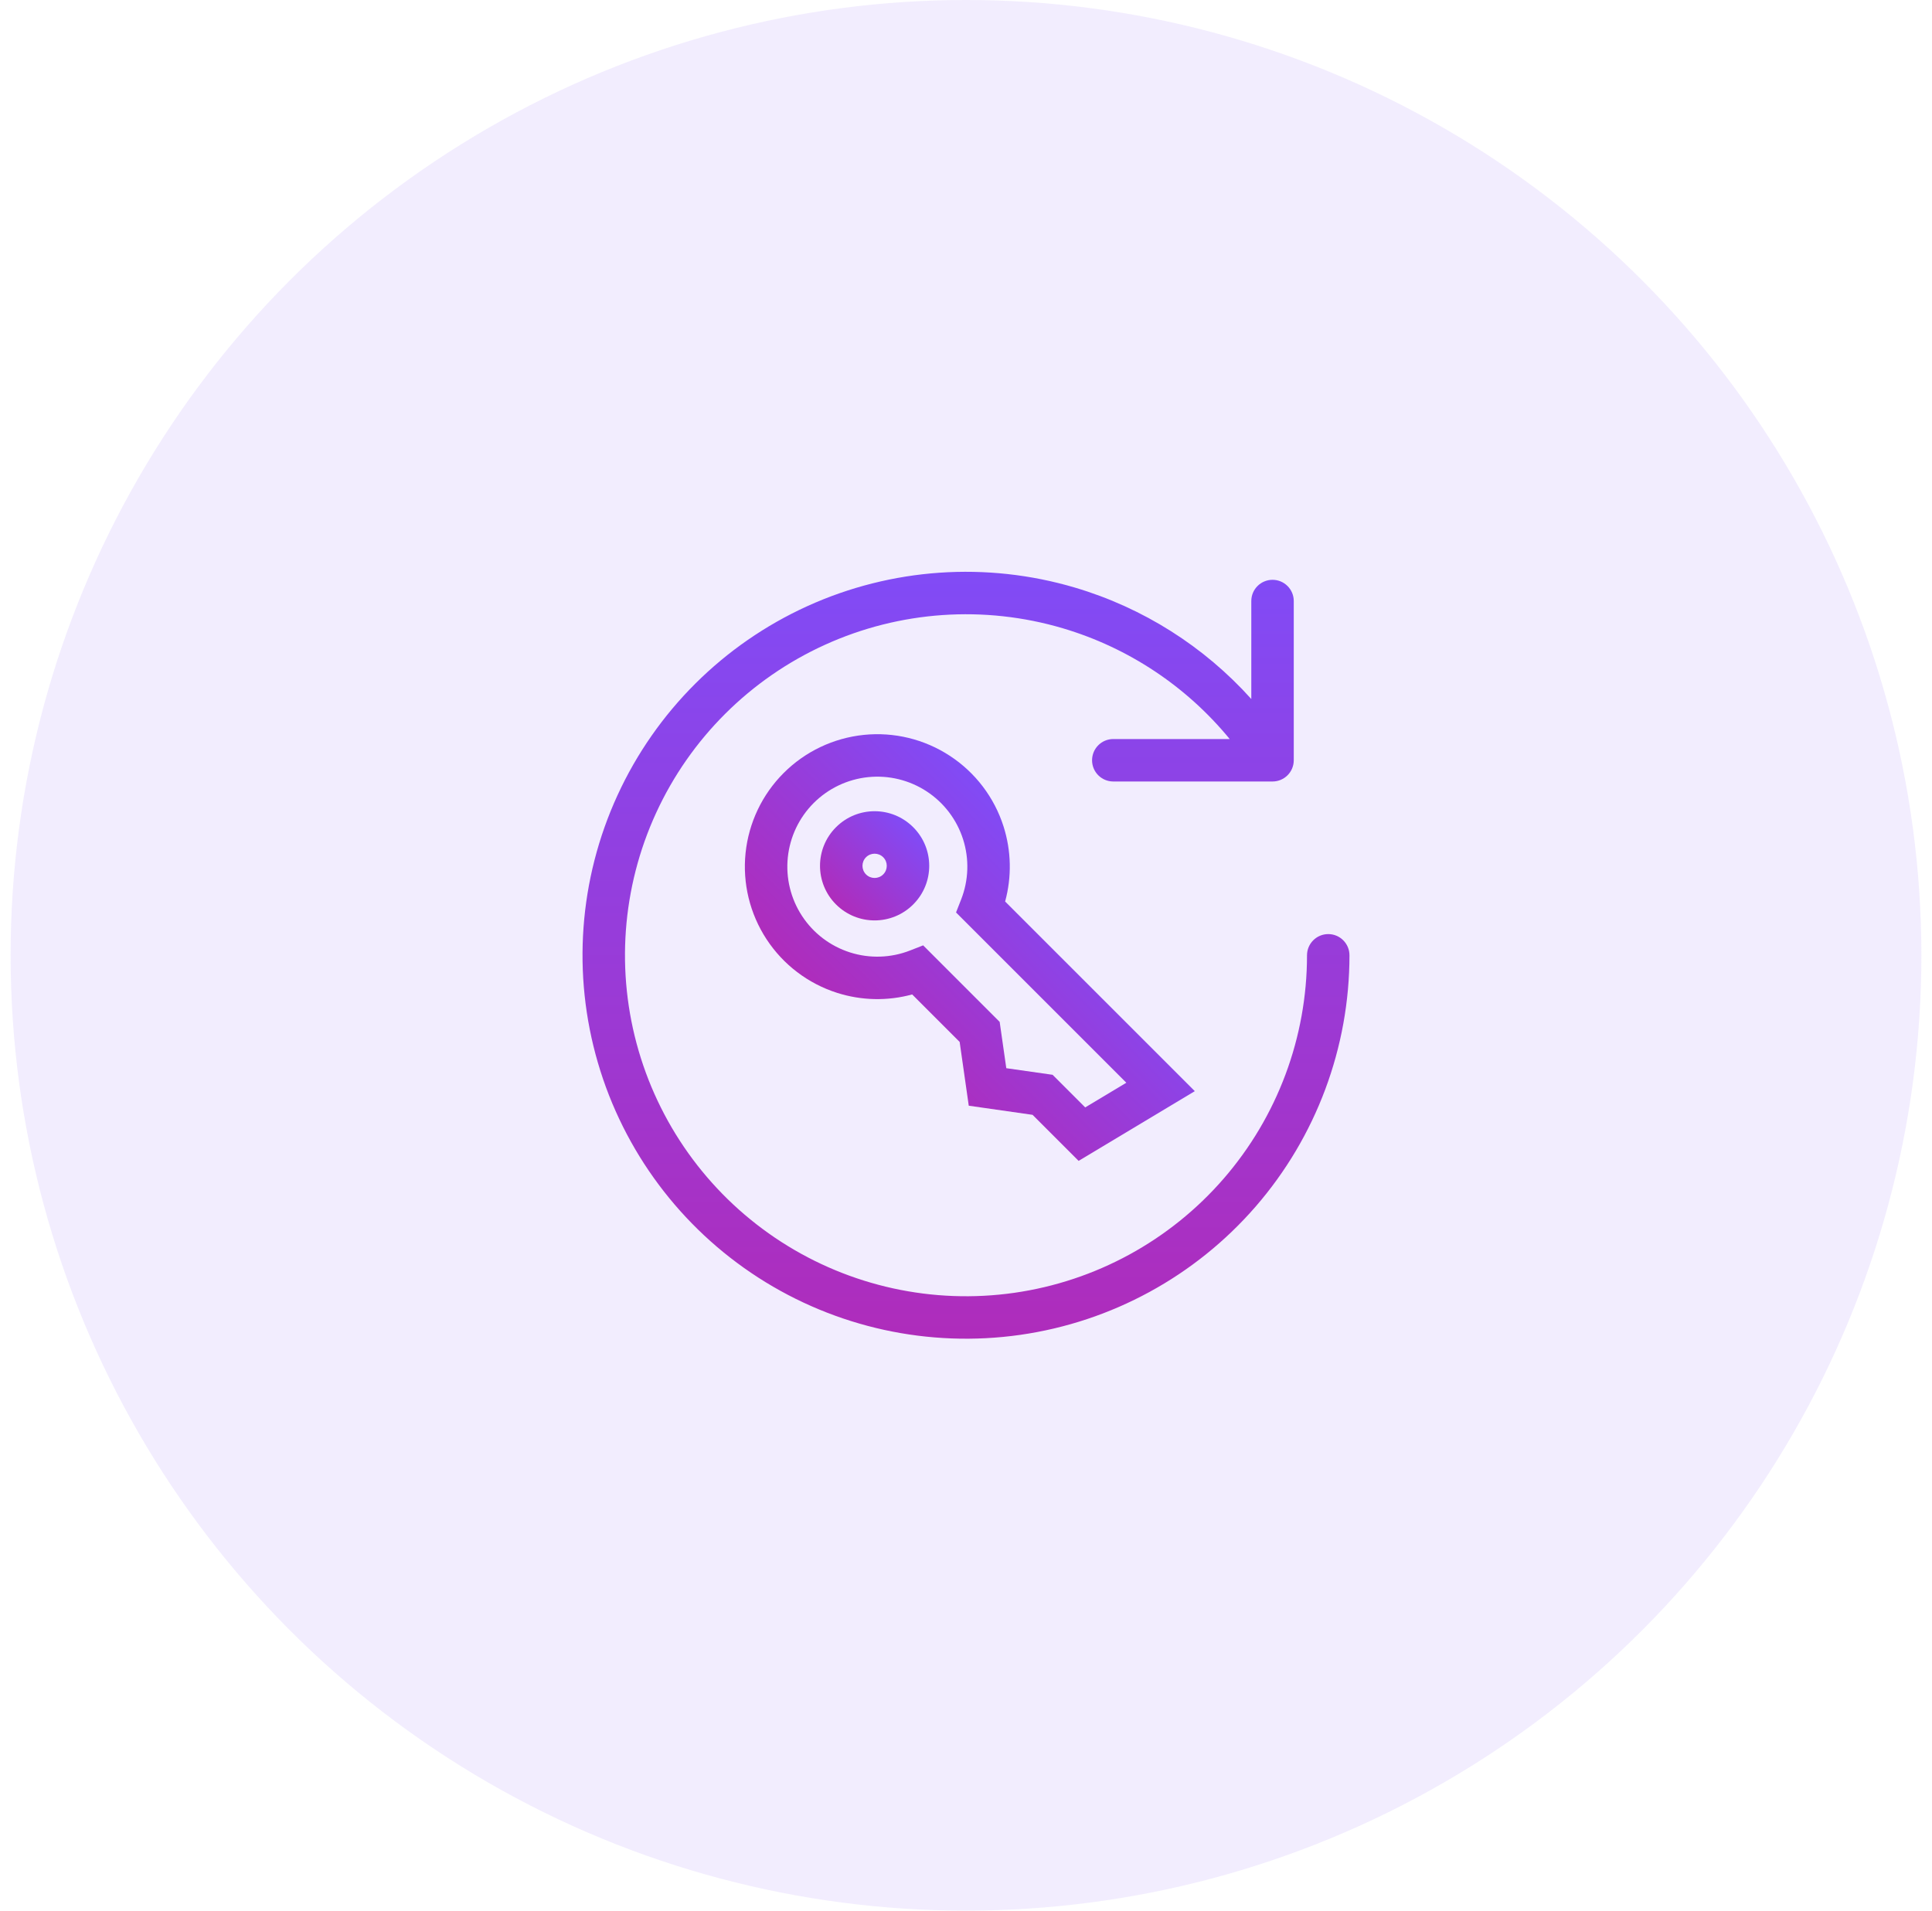 <svg width="91" height="90" viewBox="0 0 91 90" fill="none" xmlns="http://www.w3.org/2000/svg">
<circle cx="45.5" cy="45" r="45" fill="#814BF6" fill-opacity="0.1"/>
<path fill-rule="evenodd" clip-rule="evenodd" d="M38.859 30.372C42.379 28.773 46.357 28.498 50.064 29.596C53.159 30.514 55.892 32.338 57.921 34.812H52.438C51.885 34.812 51.438 35.26 51.438 35.812C51.438 36.365 51.885 36.812 52.438 36.812H59.864C59.875 36.813 59.886 36.813 59.898 36.812H59.938C60.49 36.812 60.938 36.365 60.938 35.812V28.312C60.938 27.76 60.49 27.312 59.938 27.312C59.385 27.312 58.938 27.76 58.938 28.312V32.927C56.72 30.458 53.85 28.632 50.632 27.679C46.464 26.444 41.99 26.753 38.032 28.55C34.074 30.348 30.897 33.512 29.084 37.463C27.27 41.414 26.943 45.887 28.162 50.06C29.38 54.233 32.063 57.826 35.717 60.181C39.371 62.535 43.752 63.493 48.056 62.878C52.359 62.263 56.296 60.116 59.145 56.832C61.993 53.548 63.562 49.347 63.562 45C63.563 44.448 63.115 44 62.563 44C62.01 44 61.563 44.447 61.562 45C61.562 48.866 60.167 52.602 57.634 55.522C55.101 58.442 51.599 60.351 47.773 60.898C43.946 61.445 40.05 60.593 36.8 58.499C33.55 56.406 31.165 53.21 30.081 49.499C28.998 45.788 29.289 41.811 30.901 38.298C32.514 34.784 35.339 31.97 38.859 30.372Z" fill="url(#paint0_linear)"/>
<path fill-rule="evenodd" clip-rule="evenodd" d="M41.6 40.38C41.377 40.157 41.015 40.157 40.791 40.38C40.568 40.603 40.568 40.965 40.791 41.189C41.015 41.412 41.377 41.412 41.6 41.189C41.824 40.965 41.824 40.603 41.6 40.38ZM39.377 38.966C40.382 37.961 42.01 37.961 43.014 38.966C44.019 39.97 44.019 41.599 43.014 42.603C42.01 43.607 40.382 43.607 39.377 42.603C38.373 41.599 38.373 39.97 39.377 38.966Z" fill="url(#paint1_linear)"/>
<path fill-rule="evenodd" clip-rule="evenodd" d="M44.741 35.604C45.941 36.389 46.833 37.563 47.268 38.928C47.635 40.08 47.659 41.308 47.343 42.465L56.277 51.399L50.805 54.683L48.636 52.514L45.63 52.084L45.201 49.079L42.965 46.843C41.808 47.159 40.58 47.135 39.428 46.768C38.063 46.333 36.889 45.441 36.104 44.241C35.319 43.042 34.97 41.609 35.117 40.183C35.265 38.757 35.898 37.425 36.912 36.412C37.925 35.398 39.257 34.765 40.683 34.617C42.109 34.47 43.542 34.818 44.741 35.604ZM45.363 39.536C45.067 38.608 44.461 37.81 43.646 37.277C42.831 36.743 41.857 36.507 40.888 36.607C39.92 36.707 39.015 37.137 38.326 37.826C37.637 38.515 37.207 39.42 37.107 40.388C37.007 41.357 37.243 42.331 37.777 43.146C38.31 43.961 39.108 44.567 40.036 44.863C40.964 45.159 41.965 45.126 42.872 44.77L43.482 44.531L47.086 48.136L47.398 50.317L49.579 50.628L51.115 52.164L53.052 51.002L45.031 42.981L45.27 42.372C45.626 41.465 45.659 40.464 45.363 39.536Z" fill="url(#paint2_linear)"/>
<defs>
<linearGradient id="paint0_linear" x1="45.5" y1="26.934" x2="45.5" y2="63.059" gradientUnits="userSpaceOnUse">
<stop stop-color="#814BF6"/>
<stop offset="1" stop-color="#AF2CBB"/>
</linearGradient>
<linearGradient id="paint1_linear" x1="43.014" y1="38.966" x2="39.377" y2="42.603" gradientUnits="userSpaceOnUse">
<stop stop-color="#814BF6"/>
<stop offset="1" stop-color="#AF2CBB"/>
</linearGradient>
<linearGradient id="paint2_linear" x1="49.912" y1="40.588" x2="41.088" y2="49.412" gradientUnits="userSpaceOnUse">
<stop stop-color="#814BF6"/>
<stop offset="1" stop-color="#AF2CBB"/>
</linearGradient>
</defs>
</svg>

